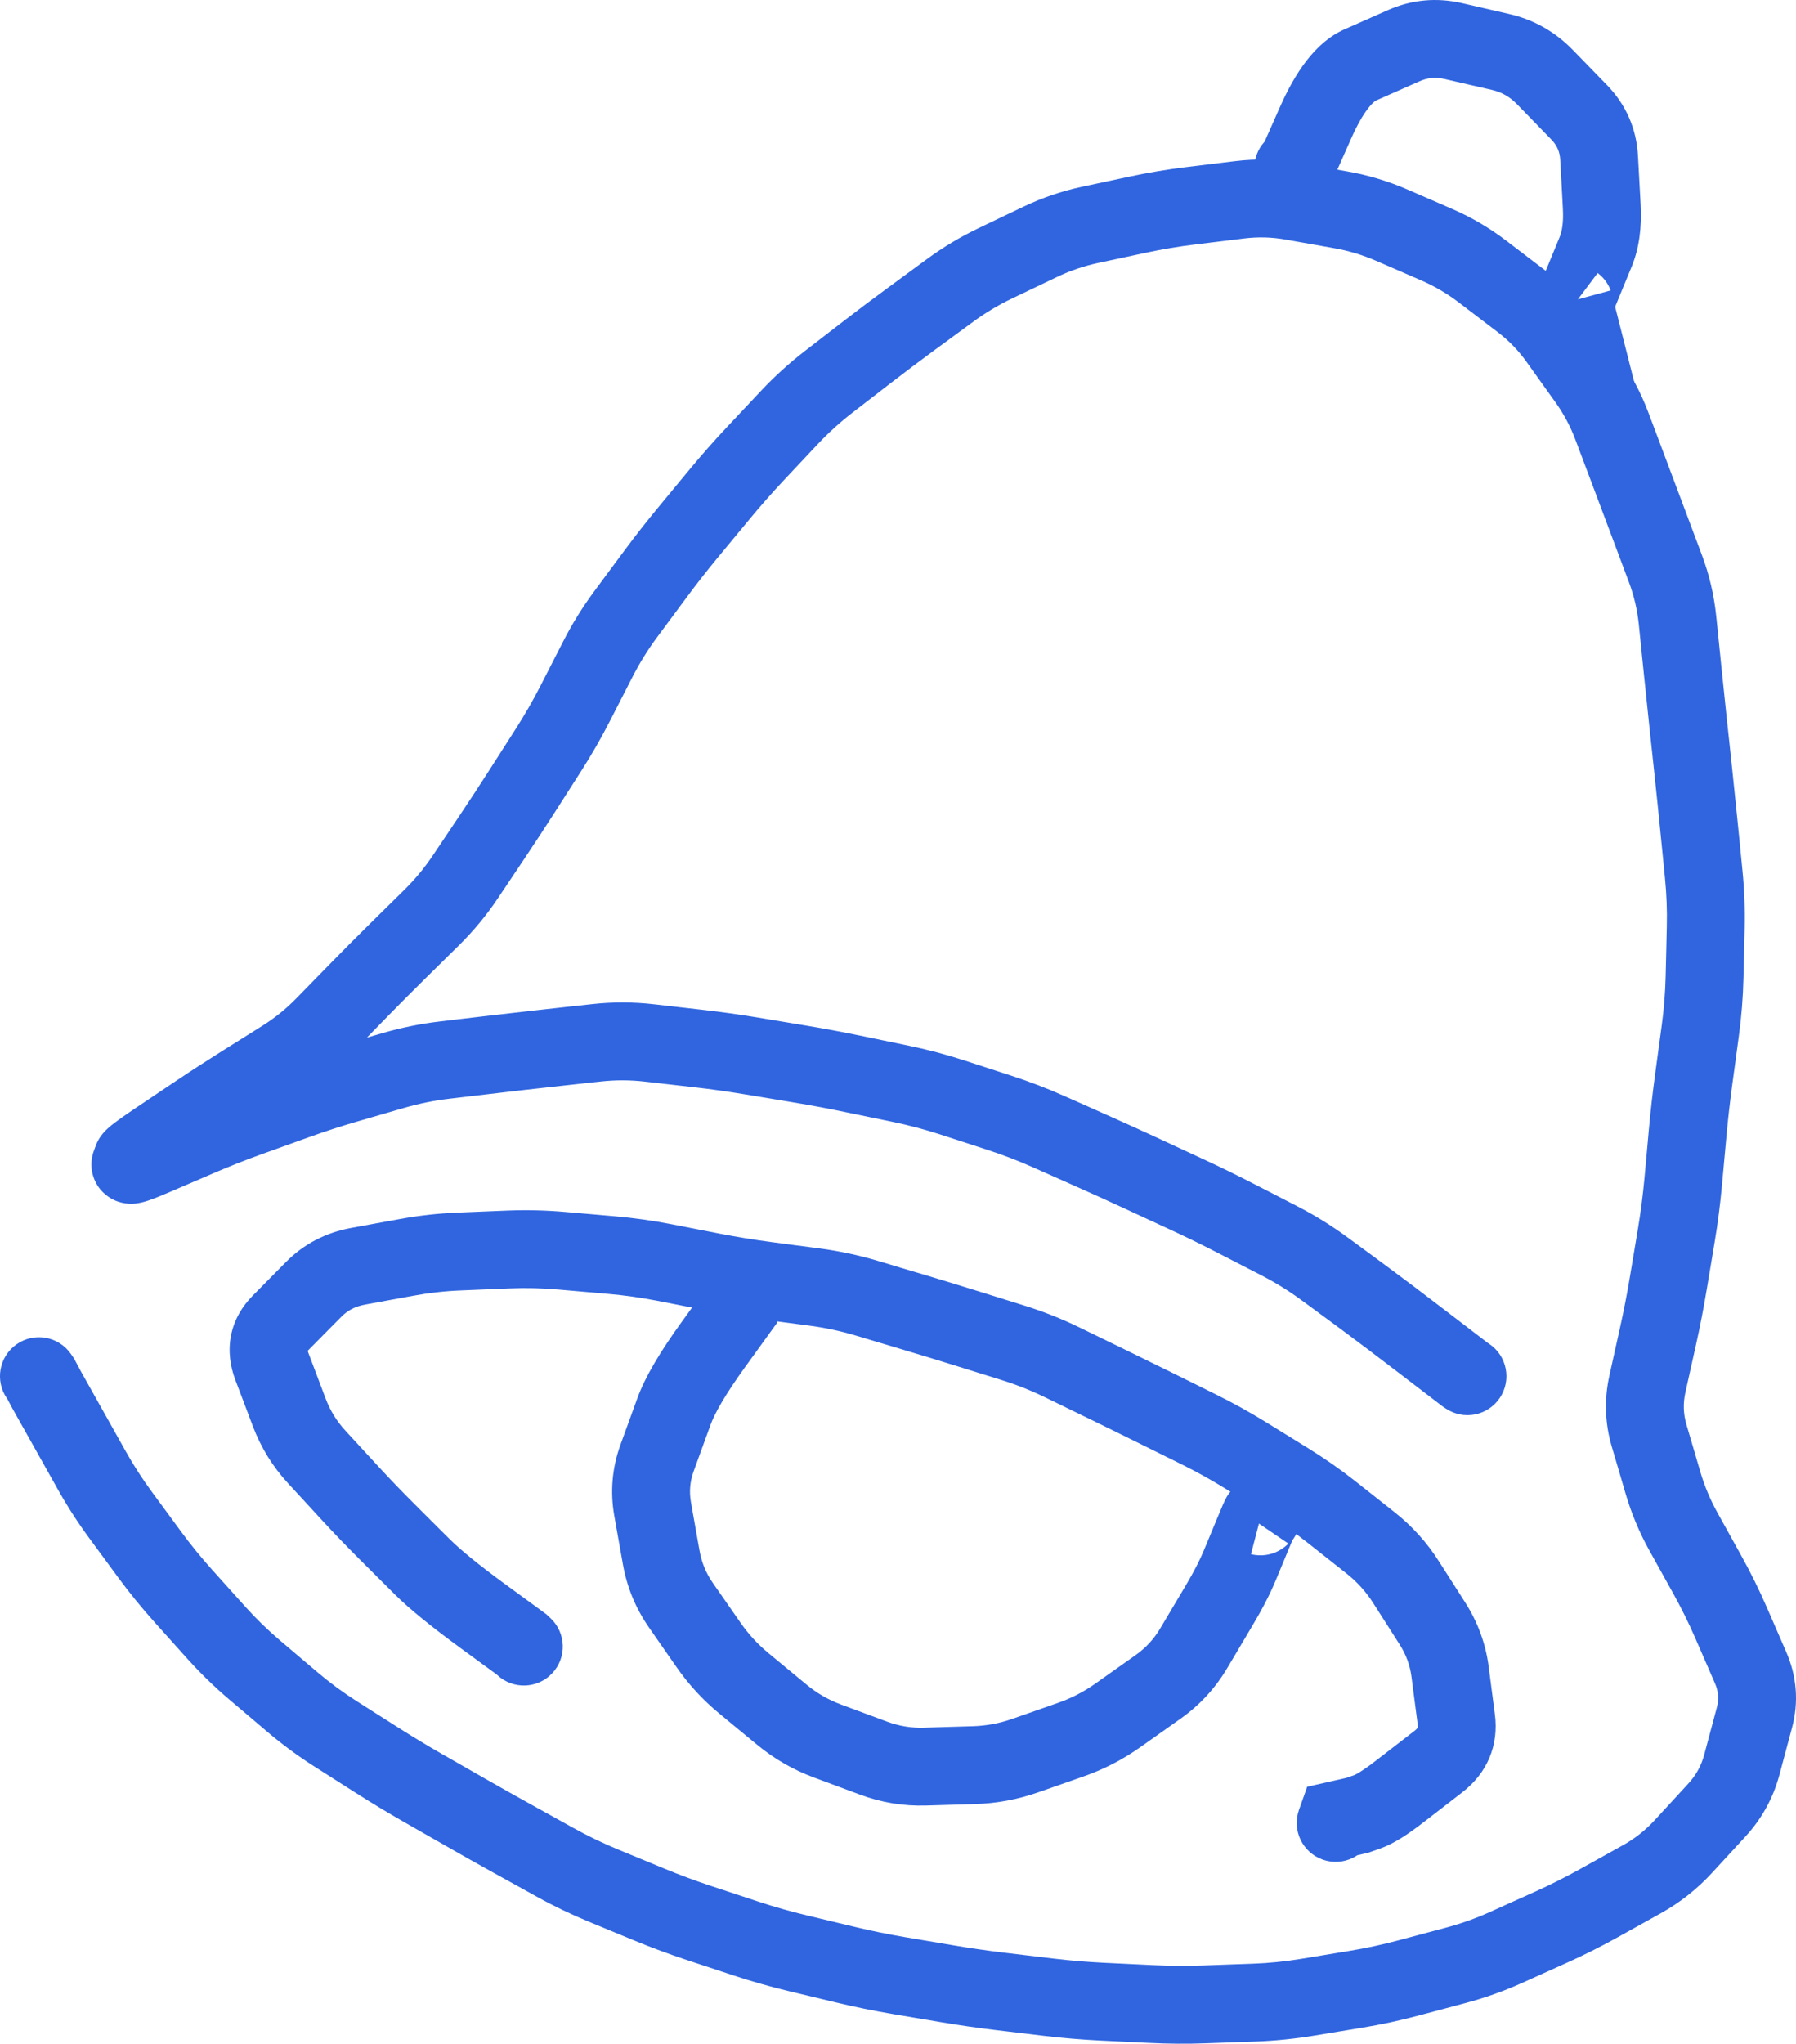 <?xml version="1.0" encoding="UTF-8"?> <svg xmlns="http://www.w3.org/2000/svg" viewBox="0 0 57.675 65.602" fill="none"><path d="M46.429 45.213C47.003 45.598 47.779 45.445 48.164 44.871C48.548 44.298 48.395 43.521 47.822 43.137L47.125 44.175L46.429 45.213ZM47.043 44.119L46.283 45.112L46.314 45.136L46.346 45.158L47.043 44.119ZM45.824 43.187L45.064 44.179L45.824 43.187ZM43.813 41.668L43.073 42.675L43.813 41.668ZM42.537 40.729L43.277 39.722L42.537 40.729ZM41.082 39.827L41.653 38.716L41.082 39.827ZM40.376 39.465L40.948 38.353L40.376 39.465ZM39.671 39.102L39.099 40.213L39.671 39.102ZM38.129 38.348L38.654 37.214L38.129 38.348ZM37.411 38.015L37.936 36.881L37.411 38.015ZM35.132 36.974L34.624 38.116L35.132 36.974ZM33.687 36.331L34.195 35.189L33.687 36.331ZM31.334 35.472L31.72 34.283L31.334 35.472ZM30.58 35.227L30.966 34.038L30.58 35.227ZM28.924 34.789L29.177 33.565L28.924 34.789ZM28.15 34.629L27.897 35.853L28.15 34.629ZM25.69 34.155L25.895 32.922L25.69 34.155ZM24.13 33.896L23.926 35.129L24.13 33.896ZM22.431 33.658L22.29 34.9L22.431 33.658ZM20.855 33.478L20.997 32.236L20.855 33.478ZM19.146 33.474L19.01 32.232L19.146 33.474ZM17.568 33.647L17.432 32.405L17.568 33.647ZM15.864 33.841L15.718 32.6L15.864 33.841ZM14.294 34.026L14.44 35.268L14.294 34.026ZM12.627 34.363L12.278 33.163L12.627 34.363ZM11.117 34.802L11.465 36.002L11.117 34.802ZM9.49 35.33L9.913 36.506L9.49 35.33ZM7.997 35.866L7.574 34.69L7.997 35.866ZM6.399 36.495L6.892 37.644L6.399 36.495ZM4.943 37.12L5.437 38.269L4.943 37.12ZM4.187 37.373L5.361 37.802L4.187 37.373ZM4.245 37.214L3.071 36.784L4.245 37.214ZM4.987 36.65L4.29 35.612L4.987 36.65ZM6.299 35.768L6.996 36.806L6.299 35.768ZM7.739 34.833L8.403 35.892L7.739 34.833ZM9.085 33.989L8.421 32.93L9.085 33.989ZM11.524 31.781L12.418 32.654L11.524 31.781ZM12.735 30.564L13.612 31.455L12.735 30.564ZM13.298 30.01L12.42 29.119L13.298 30.01ZM13.861 29.455L12.983 28.565L13.861 29.455ZM14.947 28.143L13.908 27.447L14.947 28.143ZM16.764 25.398L15.712 24.724L16.764 25.398ZM17.191 24.731L16.139 24.057L17.191 24.731ZM17.619 24.064L18.671 24.738L17.619 24.064ZM18.473 22.575L19.586 23.145L18.473 22.575ZM19.197 21.161L18.085 20.591L19.197 21.161ZM20.102 19.704L19.098 18.96L20.102 19.704ZM20.574 19.066L21.579 19.811L20.574 19.066ZM21.047 18.428L20.043 17.684L21.047 18.428ZM22.107 17.075L23.07 17.873L22.107 17.075ZM23.119 15.854L22.156 15.056L23.119 15.854ZM24.255 14.566L23.344 13.71L24.255 14.566ZM25.341 13.409L26.252 14.265L25.341 13.409ZM26.608 12.259L27.372 13.248L26.608 12.259ZM27.235 11.775L26.471 10.785L27.235 11.775ZM27.862 11.291L28.626 12.28L27.862 11.291ZM29.232 10.259L29.971 11.267L29.232 10.259ZM30.507 9.324L29.767 8.316L30.507 9.324ZM31.972 8.447L31.433 7.32L31.972 8.447ZM35.782 7.052L35.521 5.829L35.782 7.052ZM36.553 6.887L36.814 8.109L36.553 6.887ZM38.24 6.605L38.089 5.364L38.24 6.605ZM39.81 6.413L39.962 7.654L39.81 6.413ZM41.506 6.46L41.287 7.691L41.506 6.46ZM42.285 6.598L42.504 5.367L42.285 6.598ZM43.065 6.737L42.847 7.967L43.065 6.737ZM44.694 7.227L44.196 8.374L44.694 7.227ZM46.141 7.856L45.643 9.002L46.141 7.856ZM47.604 8.714L48.362 7.72L47.604 8.714ZM48.231 9.192L47.473 10.186L48.231 9.192ZM48.858 9.67L48.1 10.664L48.858 9.67ZM50.037 10.887L49.021 11.614L50.037 10.887ZM50.499 11.531L51.515 10.804L50.499 11.531ZM50.96 12.176L49.944 12.904L50.96 12.176ZM51.762 13.676L50.592 14.117L51.762 13.676ZM52.041 14.417L50.871 14.857L52.041 14.417ZM52.32 15.157L53.489 14.716L52.32 15.157ZM52.924 16.764L51.753 17.203L52.924 16.764ZM53.202 17.508L52.032 17.947L53.202 17.508ZM53.481 18.252L54.652 17.813L53.481 18.252ZM53.87 19.913L52.627 20.04L53.87 19.913ZM54.031 21.493L55.275 21.366L54.031 21.493ZM54.21 23.2L52.967 23.333L54.21 23.2ZM54.378 24.772L55.621 24.639L54.378 24.772ZM54.554 26.48L55.798 26.356L54.554 26.48ZM54.711 28.061L53.467 28.185L54.711 28.061ZM54.776 29.777L53.526 29.748L54.776 29.777ZM54.738 31.364L55.988 31.394L54.738 31.364ZM54.603 33.077L53.364 32.909L54.603 33.077ZM54.389 34.651L55.628 34.818L54.389 34.651ZM54.196 36.358L55.441 36.472L54.196 36.358ZM54.052 37.936L52.808 37.823L54.052 37.936ZM53.834 39.636L52.601 39.43L53.834 39.636ZM53.703 40.416L52.471 40.21L53.703 40.416ZM53.573 41.196L54.806 41.402L53.573 41.196ZM53.246 42.878L52.026 42.607L53.246 42.878ZM52.903 44.424L54.123 44.695L52.903 44.424ZM52.958 46.081L54.157 45.729L52.958 46.081ZM53.403 47.595L52.203 47.947L53.403 47.595ZM54.06 49.165L55.153 48.558L54.06 49.165ZM54.445 49.858L53.352 50.465L54.445 49.858ZM54.83 50.551L55.922 49.944L54.83 50.551ZM55.588 52.085L56.734 51.586L55.588 52.085ZM55.903 52.809L54.757 53.308L55.903 52.809ZM56.218 53.533L57.364 53.034L56.218 53.533ZM56.34 55.137L55.132 54.814L56.34 55.137ZM56.137 55.894L54.929 55.571L56.137 55.894ZM55.934 56.651L57.142 56.974L55.934 56.651ZM55.132 58.104L56.052 58.951L55.132 58.104ZM54.594 58.689L55.514 59.536L54.594 58.689ZM54.056 59.274L53.136 58.427L54.056 59.274ZM52.723 60.324L52.116 59.231L52.723 60.324ZM51.339 61.093L51.946 62.186L51.339 61.093ZM49.806 61.862L50.319 63.002L49.806 61.862ZM48.358 62.514L47.846 61.374L48.358 62.514ZM46.746 63.087L47.068 64.295L46.746 63.087ZM45.982 63.291L45.66 62.083L45.982 63.291ZM45.217 63.495L45.539 64.702L45.217 63.495ZM43.541 63.855L43.338 62.621L43.541 63.855ZM42.759 63.984L42.962 65.217L42.759 63.984ZM41.976 64.112L41.773 62.879L41.976 64.112ZM40.269 64.282L40.314 65.532L40.269 64.282ZM38.683 64.339L38.728 65.588L38.683 64.339ZM36.966 64.328L37.026 63.079L36.966 64.328ZM36.174 64.289L36.113 65.538L36.174 64.289ZM35.382 64.251L35.442 63.003L35.382 64.251ZM32.885 64.014L33.034 62.773L32.885 64.014ZM32.099 63.92L31.951 65.161L32.099 63.92ZM30.401 63.675L30.193 64.907L30.401 63.675ZM29.62 63.542L29.828 62.31L29.62 63.542ZM28.838 63.41L28.63 64.643L28.838 63.41ZM27.156 63.067L26.865 64.282L27.156 63.067ZM25.613 62.697L25.321 63.912L25.613 62.697ZM23.96 62.227L23.569 63.414L23.96 62.227ZM22.453 61.729L22.845 60.542L22.453 61.729ZM20.842 61.131L21.32 59.976L20.842 61.131ZM20.109 60.828L19.632 61.984L20.109 60.828ZM19.376 60.525L19.853 59.37L19.376 60.525ZM17.83 59.782L17.225 60.875L17.83 59.782ZM16.443 59.014L15.837 60.108L16.443 59.014ZM14.948 58.173L14.328 59.258L14.948 58.173ZM14.262 57.781L14.882 56.696L14.262 57.781ZM13.575 57.389L12.955 58.474L13.575 57.389ZM12.107 56.503L11.436 57.557L12.107 56.503ZM10.77 55.652L11.441 54.597L10.77 55.652ZM9.39 54.634L10.199 53.681L9.39 54.634ZM8.179 53.607L7.371 54.56L8.179 53.607ZM6.949 52.411L7.879 51.576L6.949 52.411ZM5.889 51.231L4.959 52.067L5.889 51.231ZM4.807 49.902L3.8 50.643L4.807 49.902ZM3.87 48.629L4.877 47.888L3.87 48.629ZM2.945 47.194L1.855 47.805L2.945 47.194ZM2.559 46.506L3.649 45.894L2.559 46.506ZM2.173 45.818L1.083 46.429L2.173 45.818ZM1.623 44.839L2.713 44.226L1.623 44.839ZM1.502 44.624L0.399 45.211L0.406 45.224L0.413 45.236L1.502 44.624ZM1.307 44.257L2.41 43.669L2.376 43.605L2.334 43.545L1.307 44.257ZM2.277 43.462C1.883 42.895 1.105 42.754 0.537 43.148C-0.03 43.542 -0.171 44.32 0.223 44.888L1.25 44.175L2.277 43.462ZM47.125 44.175L47.822 43.137L47.739 43.081L47.043 44.119L46.346 45.158L46.429 45.213L47.125 44.175ZM47.043 44.119L47.802 43.127L46.584 42.194L45.824 43.187L45.064 44.179L46.283 45.112L47.043 44.119ZM45.824 43.187L46.584 42.194C45.703 41.519 45.025 41.007 44.554 40.661L43.813 41.668L43.073 42.675C43.524 43.007 44.186 43.507 45.064 44.179L45.824 43.187ZM43.813 41.668L44.554 40.661L43.916 40.191L43.175 41.198L42.435 42.205L43.073 42.675L43.813 41.668ZM43.175 41.198L43.916 40.191L43.277 39.722L42.537 40.729L41.796 41.736L42.435 42.205L43.175 41.198ZM42.537 40.729L43.277 39.722C42.763 39.344 42.222 39.008 41.653 38.716L41.082 39.827L40.51 40.939C40.96 41.171 41.389 41.436 41.796 41.736L42.537 40.729ZM41.082 39.827L41.653 38.716L40.948 38.353L40.376 39.465L39.804 40.576L40.51 40.939L41.082 39.827ZM40.376 39.465L40.948 38.353L40.243 37.99L39.671 39.102L39.099 40.213L39.804 40.576L40.376 39.465ZM39.671 39.102L40.243 37.99C39.718 37.72 39.188 37.461 38.654 37.214L38.129 38.348L37.603 39.482C38.106 39.715 38.605 39.959 39.099 40.213L39.671 39.102ZM38.129 38.348L38.654 37.214L37.936 36.881L37.411 38.015L36.885 39.15L37.603 39.482L38.129 38.348ZM37.411 38.015L37.936 36.881L37.218 36.548L36.693 37.683L36.167 38.817L36.885 39.15L37.411 38.015ZM36.693 37.683L37.218 36.548C36.694 36.305 36.168 36.067 35.64 35.832L35.132 36.974L34.624 38.116C35.14 38.346 35.655 38.579 36.167 38.817L36.693 37.683ZM35.132 36.974L35.64 35.832L34.918 35.51L34.409 36.652L33.901 37.794L34.624 38.116L35.132 36.974ZM34.409 36.652L34.918 35.51L34.195 35.189L33.687 36.331L33.179 37.473L33.901 37.794L34.409 36.652ZM33.687 36.331L34.195 35.189C33.633 34.938 33.059 34.718 32.474 34.528L32.087 35.717L31.701 36.906C32.204 37.069 32.696 37.258 33.179 37.473L33.687 36.331ZM32.087 35.717L32.474 34.528L31.72 34.283L31.334 35.472L30.948 36.661L31.701 36.906L32.087 35.717ZM31.334 35.472L31.72 34.283L30.966 34.038L30.58 35.227L30.194 36.416L30.948 36.661L31.334 35.472ZM30.58 35.227L30.966 34.038C30.378 33.847 29.782 33.689 29.177 33.565L28.924 34.789L28.672 36.013C29.186 36.119 29.694 36.254 30.194 36.416L30.58 35.227ZM28.924 34.789L29.177 33.565L28.402 33.404L28.15 34.629L27.897 35.853L28.672 36.013L28.924 34.789ZM28.15 34.629L28.402 33.404L27.627 33.244L27.375 34.468L27.122 35.693L27.897 35.853L28.15 34.629ZM27.375 34.468L27.627 33.244C27.052 33.125 26.474 33.018 25.895 32.922L25.69 34.155L25.485 35.388C26.033 35.479 26.578 35.58 27.122 35.693L27.375 34.468ZM25.69 34.155L25.895 32.922L25.115 32.792L24.91 34.025L24.705 35.258L25.485 35.388L25.69 34.155ZM24.91 34.025L25.115 32.792L24.335 32.662L24.13 33.896L23.926 35.129L24.705 35.258L24.91 34.025ZM24.13 33.896L24.335 32.662C23.751 32.566 23.164 32.483 22.573 32.416L22.431 33.658L22.29 34.9C22.838 34.962 23.383 35.039 23.926 35.129L24.13 33.896ZM22.431 33.658L22.573 32.416L21.785 32.326L21.643 33.568L21.501 34.81L22.29 34.9L22.431 33.658ZM21.643 33.568L21.785 32.326L20.997 32.236L20.855 33.478L20.713 34.72L21.501 34.81L21.643 33.568ZM20.855 33.478L20.997 32.236C20.335 32.16 19.672 32.159 19.01 32.232L19.146 33.474L19.283 34.717C19.76 34.664 20.236 34.665 20.713 34.72L20.855 33.478ZM19.146 33.474L19.01 32.232L18.221 32.318L18.357 33.561L18.494 34.803L19.283 34.717L19.146 33.474ZM18.357 33.561L18.221 32.318L17.432 32.405L17.568 33.647L17.705 34.89L18.494 34.803L18.357 33.561ZM17.568 33.647L17.432 32.405C16.859 32.468 16.287 32.533 15.718 32.6L15.864 33.841L16.01 35.083C16.573 35.016 17.138 34.952 17.705 34.89L17.568 33.647ZM15.864 33.841L15.718 32.6L14.933 32.692L15.079 33.934L15.225 35.175L16.01 35.083L15.864 33.841ZM15.079 33.934L14.933 32.692L14.148 32.785L14.294 34.026L14.44 35.268L15.225 35.175L15.079 33.934ZM14.294 34.026L14.148 32.785C13.513 32.859 12.89 32.986 12.278 33.163L12.627 34.363L12.975 35.564C13.454 35.425 13.942 35.326 14.44 35.268L14.294 34.026ZM12.627 34.363L12.278 33.163L11.523 33.382L11.872 34.583L12.22 35.783L12.975 35.564L12.627 34.363ZM11.872 34.583L11.523 33.382L10.768 33.601L11.117 34.802L11.465 36.002L12.22 35.783L11.872 34.583ZM11.117 34.802L10.768 33.601C10.198 33.767 9.631 33.951 9.067 34.154L9.49 35.33L9.913 36.506C10.428 36.321 10.945 36.153 11.465 36.002L11.117 34.802ZM9.49 35.33L9.067 34.154L8.321 34.422L8.743 35.598L9.166 36.775L9.913 36.506L9.49 35.33ZM8.743 35.598L8.321 34.422L7.574 34.69L7.997 35.866L8.419 37.043L9.166 36.775L8.743 35.598ZM7.997 35.866L7.574 34.69C7.011 34.892 6.455 35.111 5.906 35.347L6.399 36.495L6.892 37.644C7.395 37.428 7.904 37.228 8.419 37.043L7.997 35.866ZM6.399 36.495L5.906 35.347L5.178 35.659L5.671 36.808L6.164 37.957L6.892 37.644L6.399 36.495ZM5.671 36.808L5.178 35.659L4.45 35.972L4.943 37.12L5.437 38.269L6.164 37.957L5.671 36.808ZM4.943 37.12L4.45 35.972C4.192 36.083 4.038 36.142 3.965 36.167C3.906 36.186 3.968 36.16 4.079 36.147C4.115 36.143 4.183 36.137 4.271 36.142C4.346 36.146 4.52 36.161 4.72 36.255C4.947 36.361 5.24 36.588 5.373 36.99C5.493 37.353 5.413 37.659 5.361 37.802L4.187 37.373L3.013 36.943C2.958 37.094 2.877 37.405 2.999 37.774C3.133 38.18 3.43 38.411 3.663 38.52C4.014 38.684 4.34 38.634 4.365 38.631C4.534 38.611 4.687 38.561 4.755 38.539C4.934 38.479 5.169 38.384 5.437 38.269L4.943 37.12ZM4.187 37.373L5.361 37.802L5.39 37.722L4.216 37.293L3.042 36.864L3.013 36.943L4.187 37.373ZM4.216 37.293L5.39 37.722L5.419 37.643L4.245 37.214L3.071 36.784L3.042 36.864L4.216 37.293ZM4.245 37.214L5.419 37.643C5.374 37.764 5.32 37.851 5.291 37.896C5.258 37.945 5.228 37.981 5.21 38.002C5.175 38.042 5.149 38.066 5.146 38.068C5.139 38.075 5.153 38.062 5.202 38.025C5.297 37.953 5.454 37.842 5.684 37.687L4.987 36.65L4.29 35.612C4.047 35.776 3.843 35.918 3.69 36.034C3.616 36.09 3.534 36.155 3.46 36.223C3.423 36.257 3.37 36.307 3.316 36.37C3.283 36.409 3.154 36.558 3.071 36.784L4.245 37.214ZM4.987 36.65L5.684 37.687L6.34 37.246L5.643 36.209L4.946 35.171L4.29 35.612L4.987 36.65ZM5.643 36.209L6.34 37.246L6.996 36.806L6.299 35.768L5.602 34.731L4.946 35.171L5.643 36.209ZM6.299 35.768L6.996 36.806C7.459 36.494 7.928 36.19 8.403 35.892L7.739 34.833L7.075 33.774C6.578 34.086 6.087 34.405 5.602 34.731L6.299 35.768ZM7.739 34.833L8.403 35.892L9.076 35.47L8.412 34.411L7.748 33.352L7.075 33.774L7.739 34.833ZM8.412 34.411L9.076 35.47L9.749 35.048L9.085 33.989L8.421 32.93L7.748 33.352L8.412 34.411ZM9.085 33.989L9.749 35.048C10.319 34.691 10.839 34.271 11.309 33.79L10.415 32.917L9.52 32.043C9.189 32.383 8.823 32.678 8.421 32.93L9.085 33.989ZM10.415 32.917L11.309 33.79L11.864 33.222L10.969 32.349L10.075 31.475L9.52 32.043L10.415 32.917ZM10.969 32.349L11.864 33.222L12.418 32.654L11.524 31.781L10.63 30.907L10.075 31.475L10.969 32.349ZM11.524 31.781L12.418 32.654C12.813 32.249 13.211 31.85 13.612 31.455L12.735 30.564L11.857 29.674C11.445 30.08 11.036 30.492 10.63 30.907L11.524 31.781ZM12.735 30.564L13.612 31.455L14.175 30.9L13.298 30.01L12.42 29.119L11.857 29.674L12.735 30.564ZM13.298 30.01L14.175 30.9L14.738 30.345L13.861 29.455L12.983 28.565L12.42 29.119L13.298 30.01ZM13.861 29.455L14.738 30.345C15.205 29.885 15.621 29.383 15.985 28.839L14.947 28.143L13.908 27.447C13.638 27.851 13.33 28.223 12.983 28.565L13.861 29.455ZM14.947 28.143L15.985 28.839L16.425 28.183L15.386 27.487L14.348 26.792L13.908 27.447L14.947 28.143ZM15.386 27.487L16.425 28.183L16.864 27.527L15.826 26.831L14.787 26.136L14.348 26.792L15.386 27.487ZM15.826 26.831L16.864 27.527C17.186 27.046 17.504 26.561 17.817 26.072L16.764 25.398L15.712 24.724C15.408 25.199 15.1 25.669 14.787 26.136L15.826 26.831ZM16.764 25.398L17.817 26.072L18.244 25.405L17.191 24.731L16.139 24.057L15.712 24.724L16.764 25.398ZM17.191 24.731L18.244 25.405L18.671 24.738L17.619 24.064L16.566 23.39L16.139 24.057L17.191 24.731ZM17.619 24.064L18.671 24.738C19.001 24.222 19.306 23.691 19.586 23.145L18.473 22.575L17.361 22.005C17.118 22.48 16.853 22.942 16.566 23.39L17.619 24.064ZM18.473 22.575L19.586 23.145L19.948 22.438L18.835 21.868L17.723 21.298L17.361 22.005L18.473 22.575ZM18.835 21.868L19.948 22.438L20.31 21.731L19.197 21.161L18.085 20.591L17.723 21.298L18.835 21.868ZM19.197 21.161L20.31 21.731C20.54 21.281 20.805 20.854 21.106 20.448L20.102 19.704L19.098 18.96C18.715 19.475 18.377 20.019 18.085 20.591L19.197 21.161ZM20.102 19.704L21.106 20.448L21.579 19.811L20.574 19.066L19.57 18.322L19.098 18.96L20.102 19.704ZM20.574 19.066L21.579 19.811L22.052 19.173L21.047 18.428L20.043 17.684L19.57 18.322L20.574 19.066ZM21.047 18.428L22.052 19.173C22.38 18.73 22.719 18.297 23.07 17.873L22.107 17.075L21.145 16.278C20.765 16.737 20.398 17.205 20.043 17.684L21.047 18.428ZM22.107 17.075L23.07 17.873L23.576 17.262L22.613 16.465L21.65 15.667L21.145 16.278L22.107 17.075ZM22.613 16.465L23.576 17.262L24.082 16.651L23.119 15.854L22.156 15.056L21.65 15.667L22.613 16.465ZM23.119 15.854L24.082 16.651C24.431 16.23 24.792 15.82 25.166 15.421L24.255 14.566L23.344 13.71C22.934 14.146 22.538 14.595 22.156 15.056L23.119 15.854ZM24.255 14.566L25.166 15.421L25.709 14.843L24.798 13.987L23.887 13.132L23.344 13.71L24.255 14.566ZM24.798 13.987L25.709 14.843L26.252 14.265L25.341 13.409L24.43 12.554L23.887 13.132L24.798 13.987ZM25.341 13.409L26.252 14.265C26.599 13.896 26.972 13.557 27.372 13.248L26.608 12.259L25.844 11.269C25.339 11.66 24.867 12.088 24.43 12.554L25.341 13.409ZM26.608 12.259L27.372 13.248L27.999 12.764L27.235 11.775L26.471 10.785L25.844 11.269L26.608 12.259ZM27.235 11.775L27.999 12.764L28.626 12.28L27.862 11.291L27.098 10.301L26.471 10.785L27.235 11.775ZM27.862 11.291L28.626 12.28C29.071 11.937 29.519 11.599 29.971 11.267L29.232 10.259L28.493 9.252C28.024 9.595 27.559 9.945 27.098 10.301L27.862 11.291ZM29.232 10.259L29.971 11.267L30.609 10.8L29.87 9.792L29.13 8.784L28.493 9.252L29.232 10.259ZM29.87 9.792L30.609 10.8L31.246 10.332L30.507 9.324L29.767 8.316L29.13 8.784L29.87 9.792ZM30.507 9.324L31.246 10.332C31.644 10.04 32.065 9.788 32.511 9.575L31.972 8.447L31.433 7.32C30.846 7.6 30.291 7.932 29.767 8.316L30.507 9.324ZM31.972 8.447L32.511 9.575L33.225 9.234L32.686 8.106L32.147 6.978L31.433 7.32L31.972 8.447ZM32.686 8.106L33.225 9.234L33.94 8.892L33.4 7.765L32.861 6.637L32.147 6.978L32.686 8.106ZM33.4 7.765L33.94 8.892C34.367 8.688 34.811 8.537 35.271 8.439L35.01 7.216L34.749 5.994C34.096 6.133 33.466 6.348 32.861 6.637L33.4 7.765ZM35.01 7.216L35.271 8.439L36.043 8.274L35.782 7.052L35.521 5.829L34.749 5.994L35.01 7.216ZM35.782 7.052L36.043 8.274L36.814 8.109L36.553 6.887L36.293 5.664L35.521 5.829L35.782 7.052ZM36.553 6.887L36.814 8.109C37.335 7.998 37.861 7.91 38.391 7.846L38.24 6.605L38.089 5.364C37.485 5.438 36.886 5.538 36.293 5.664L36.553 6.887ZM38.24 6.605L38.391 7.846L39.177 7.75L39.025 6.509L38.874 5.268L38.089 5.364L38.24 6.605ZM39.025 6.509L39.177 7.75L39.962 7.654L39.81 6.413L39.659 5.173L38.874 5.268L39.025 6.509ZM39.81 6.413L39.962 7.654C40.405 7.6 40.846 7.612 41.287 7.691L41.506 6.46L41.724 5.229C41.039 5.107 40.349 5.088 39.659 5.173L39.81 6.413ZM41.506 6.46L41.287 7.691L42.067 7.829L42.285 6.598L42.504 5.367L41.724 5.229L41.506 6.46ZM42.285 6.598L42.067 7.829L42.847 7.967L43.065 6.737L43.284 5.506L42.504 5.367L42.285 6.598ZM43.065 6.737L42.847 7.967C43.314 8.05 43.763 8.186 44.196 8.374L44.694 7.227L45.192 6.081C44.58 5.815 43.943 5.623 43.284 5.506L43.065 6.737ZM44.694 7.227L44.196 8.374L44.92 8.688L45.418 7.542L45.916 6.395L45.192 6.081L44.694 7.227ZM45.418 7.542L44.92 8.688L45.643 9.002L46.141 7.856L46.639 6.709L45.916 6.395L45.418 7.542ZM46.141 7.856L45.643 9.002C46.074 9.189 46.474 9.424 46.846 9.708L47.604 8.714L48.362 7.72C47.829 7.314 47.254 6.976 46.639 6.709L46.141 7.856ZM47.604 8.714L46.846 9.708L47.473 10.186L48.231 9.192L48.989 8.198L48.362 7.72L47.604 8.714ZM48.231 9.192L47.473 10.186L48.1 10.664L48.858 9.67L49.616 8.676L48.989 8.198L48.231 9.192ZM48.858 9.67L48.1 10.664C48.453 10.934 48.76 11.249 49.021 11.614L50.037 10.887L51.054 10.159C50.648 9.593 50.169 9.098 49.616 8.676L48.858 9.67ZM50.037 10.887L49.021 11.614L49.482 12.259L50.499 11.531L51.515 10.804L51.054 10.159L50.037 10.887ZM50.499 11.531L49.482 12.259L49.944 12.904L50.96 12.176L51.977 11.449L51.515 10.804L50.499 11.531ZM50.96 12.176L49.944 12.904C50.214 13.281 50.43 13.685 50.592 14.117L51.762 13.676L52.932 13.236C52.692 12.599 52.373 12.003 51.977 11.449L50.96 12.176ZM51.762 13.676L50.592 14.117L50.871 14.857L52.041 14.417L53.211 13.976L52.932 13.236L51.762 13.676ZM52.041 14.417L50.871 14.857L51.15 15.597L52.32 15.157L53.489 14.716L53.211 13.976L52.041 14.417ZM52.32 15.157L51.15 15.597C51.351 16.131 51.552 16.667 51.753 17.203L52.924 16.764L54.094 16.326C53.892 15.788 53.691 15.251 53.489 14.716L52.32 15.157ZM52.924 16.764L51.753 17.203L52.032 17.947L53.202 17.508L54.373 17.07L54.094 16.326L52.924 16.764ZM53.202 17.508L52.032 17.947L52.311 18.691L53.481 18.252L54.652 17.813L54.373 17.07L53.202 17.508ZM53.481 18.252L52.311 18.691C52.474 19.128 52.579 19.577 52.627 20.04L53.87 19.913L55.114 19.787C55.045 19.11 54.891 18.451 54.652 17.813L53.481 18.252ZM53.87 19.913L52.627 20.04L52.707 20.83L53.951 20.703L55.195 20.577L55.114 19.787L53.87 19.913ZM53.951 20.703L52.707 20.83L52.788 21.62L54.031 21.493L55.275 21.366L55.195 20.577L53.951 20.703ZM54.031 21.493L52.788 21.62C52.846 22.192 52.906 22.763 52.967 23.333L54.21 23.2L55.452 23.067C55.392 22.502 55.333 21.935 55.275 21.366L54.031 21.493ZM54.21 23.2L52.967 23.333L53.051 24.119L54.294 23.986L55.537 23.853L55.452 23.067L54.21 23.2ZM54.294 23.986L53.051 24.119L53.135 24.905L54.378 24.772L55.621 24.639L55.537 23.853L54.294 23.986ZM54.378 24.772L53.135 24.905C53.195 25.47 53.254 26.036 53.31 26.604L54.554 26.48L55.798 26.356C55.741 25.782 55.682 25.21 55.621 24.639L54.378 24.772ZM54.554 26.48L53.31 26.604L53.389 27.394L54.633 27.271L55.877 27.147L55.798 26.356L54.554 26.48ZM54.633 27.271L53.389 27.394L53.467 28.185L54.711 28.061L55.955 27.938L55.877 27.147L54.633 27.271ZM54.711 28.061L53.467 28.185C53.519 28.705 53.539 29.226 53.526 29.748L54.776 29.777L56.026 29.807C56.04 29.183 56.017 28.56 55.955 27.938L54.711 28.061ZM54.776 29.777L53.526 29.748L53.508 30.541L54.757 30.571L56.007 30.6L56.026 29.807L54.776 29.777ZM54.757 30.571L53.508 30.541L53.489 31.335L54.738 31.364L55.988 31.394L56.007 30.6L54.757 30.571ZM54.738 31.364L53.489 31.335C53.476 31.861 53.435 32.386 53.364 32.909L54.603 33.077L55.841 33.244C55.925 32.63 55.973 32.013 55.988 31.394L54.738 31.364ZM54.603 33.077L53.364 32.909L53.257 33.696L54.496 33.864L55.735 34.031L55.841 33.244L54.603 33.077ZM54.496 33.864L53.257 33.696L53.151 34.483L54.389 34.651L55.628 34.818L55.735 34.031L54.496 33.864ZM54.389 34.651L53.151 34.483C53.071 35.069 53.005 35.657 52.951 36.245L54.196 36.358L55.441 36.472C55.491 35.92 55.554 35.369 55.628 34.818L54.389 34.651ZM54.196 36.358L52.951 36.245L52.88 37.034L54.124 37.147L55.369 37.26L55.441 36.472L54.196 36.358ZM54.124 37.147L52.88 37.034L52.808 37.823L54.052 37.936L55.297 38.049L55.369 37.26L54.124 37.147ZM54.052 37.936L52.808 37.823C52.758 38.362 52.69 38.897 52.601 39.43L53.834 39.636L55.067 39.842C55.166 39.247 55.242 38.65 55.297 38.049L54.052 37.936ZM53.834 39.636L52.601 39.43L52.471 40.21L53.703 40.416L54.937 40.622L55.067 39.842L53.834 39.636ZM53.703 40.416L52.471 40.21L52.34 40.99L53.573 41.196L54.806 41.402L54.937 40.622L53.703 40.416ZM53.573 41.196L52.34 40.99C52.25 41.532 52.145 42.071 52.026 42.607L53.246 42.878L54.467 43.15C54.596 42.57 54.709 41.987 54.806 41.402L53.573 41.196ZM53.246 42.878L52.026 42.607L51.854 43.38L53.075 43.651L54.295 43.922L54.467 43.15L53.246 42.878ZM53.075 43.651L51.854 43.38L51.683 44.153L52.903 44.424L54.123 44.695L54.295 43.922L53.075 43.651ZM52.903 44.424L51.683 44.153C51.513 44.916 51.538 45.683 51.758 46.433L52.958 46.081L54.157 45.729C54.056 45.385 54.045 45.048 54.123 44.695L52.903 44.424ZM52.958 46.081L51.758 46.433L51.981 47.19L53.18 46.838L54.38 46.486L54.157 45.729L52.958 46.081ZM53.18 46.838L51.981 47.19L52.203 47.947L53.403 47.595L54.602 47.243L54.38 46.486L53.18 46.838ZM53.403 47.595L52.203 47.947C52.39 48.583 52.645 49.192 52.967 49.772L54.06 49.165L55.153 48.558C54.92 48.138 54.736 47.7 54.602 47.243L53.403 47.595ZM54.06 49.165L52.967 49.772L53.352 50.465L54.445 49.858L55.538 49.251L55.153 48.558L54.06 49.165ZM54.445 49.858L53.352 50.465L53.737 51.157L54.83 50.551L55.922 49.944L55.538 49.251L54.445 49.858ZM54.83 50.551L53.737 51.157C53.995 51.623 54.23 52.098 54.441 52.584L55.588 52.085L56.734 51.586C56.49 51.026 56.22 50.479 55.922 49.944L54.83 50.551ZM55.588 52.085L54.441 52.584L54.757 53.308L55.903 52.809L57.049 52.31L56.734 51.586L55.588 52.085ZM55.903 52.809L54.757 53.308L55.072 54.032L56.218 53.533L57.364 53.034L57.049 52.31L55.903 52.809ZM56.218 53.533L55.072 54.032C55.187 54.297 55.205 54.542 55.132 54.814L56.34 55.137L57.547 55.46C57.767 54.638 57.703 53.814 57.364 53.034L56.218 53.533ZM56.34 55.137L55.132 54.814L54.929 55.571L56.137 55.894L57.344 56.217L57.547 55.46L56.34 55.137ZM56.137 55.894L54.929 55.571L54.727 56.328L55.934 56.651L57.142 56.974L57.344 56.217L56.137 55.894ZM55.934 56.651L54.727 56.328C54.633 56.677 54.466 56.982 54.212 57.258L55.132 58.104L56.052 58.951C56.575 58.382 56.942 57.719 57.142 56.974L55.934 56.651ZM55.132 58.104L54.212 57.258L53.674 57.843L54.594 58.689L55.514 59.536L56.052 58.951L55.132 58.104ZM54.594 58.689L53.674 57.843L53.136 58.427L54.056 59.274L54.976 60.12L55.514 59.536L54.594 58.689ZM54.056 59.274L53.136 58.427C52.837 58.752 52.498 59.019 52.116 59.231L52.723 60.324L53.33 61.416C53.947 61.074 54.497 60.64 54.976 60.12L54.056 59.274ZM52.723 60.324L52.116 59.231L51.424 59.616L52.031 60.708L52.639 61.801L53.33 61.416L52.723 60.324ZM52.031 60.708L51.424 59.616L50.732 60.001L51.339 61.093L51.946 62.186L52.639 61.801L52.031 60.708ZM51.339 61.093L50.732 60.001C50.263 60.261 49.783 60.502 49.293 60.723L49.806 61.862L50.319 63.002C50.873 62.753 51.416 62.481 51.946 62.186L51.339 61.093ZM49.806 61.862L49.293 60.723L48.569 61.048L49.082 62.188L49.595 63.328L50.319 63.002L49.806 61.862ZM49.082 62.188L48.569 61.048L47.846 61.374L48.358 62.514L48.871 63.654L49.595 63.328L49.082 62.188ZM48.358 62.514L47.846 61.374C47.384 61.581 46.911 61.75 46.424 61.879L46.746 63.087L47.068 64.295C47.686 64.13 48.287 63.916 48.871 63.654L48.358 62.514ZM46.746 63.087L46.424 61.879L45.66 62.083L45.982 63.291L46.304 64.499L47.068 64.295L46.746 63.087ZM45.982 63.291L45.66 62.083L44.895 62.287L45.217 63.495L45.539 64.702L46.304 64.499L45.982 63.291ZM45.217 63.495L44.895 62.287C44.383 62.423 43.863 62.535 43.338 62.621L43.541 63.855L43.744 65.088C44.349 64.989 44.948 64.86 45.539 64.702L45.217 63.495ZM43.541 63.855L43.338 62.621L42.556 62.75L42.759 63.984L42.962 65.217L43.744 65.088L43.541 63.855ZM42.759 63.984L42.556 62.75L41.773 62.879L41.976 64.112L42.179 65.346L42.962 65.217L42.759 63.984ZM41.976 64.112L41.773 62.879C41.261 62.963 40.745 63.015 40.225 63.033L40.269 64.282L40.314 65.532C40.939 65.509 41.561 65.447 42.179 65.346L41.976 64.112ZM40.269 64.282L40.225 63.033L39.432 63.061L39.476 64.31L39.521 65.56L40.314 65.532L40.269 64.282ZM39.476 64.31L39.432 63.061L38.639 63.09L38.683 64.339L38.728 65.588L39.521 65.56L39.476 64.31ZM38.683 64.339L38.639 63.09C38.101 63.109 37.563 63.105 37.026 63.079L36.966 64.328L36.905 65.576C37.512 65.606 38.12 65.61 38.728 65.588L38.683 64.339ZM36.966 64.328L37.026 63.079L36.234 63.041L36.174 64.289L36.113 65.538L36.905 65.576L36.966 64.328ZM36.174 64.289L36.234 63.041L35.442 63.003L35.382 64.251L35.321 65.5L36.113 65.538L36.174 64.289ZM35.382 64.251L35.442 63.003C34.899 62.976 34.358 62.931 33.82 62.867L33.672 64.108L33.523 65.349C34.12 65.42 34.72 65.47 35.321 65.5L35.382 64.251ZM33.672 64.108L33.82 62.867L33.034 62.773L32.885 64.014L32.737 65.255L33.523 65.349L33.672 64.108ZM32.885 64.014L33.034 62.773L32.248 62.679L32.099 63.92L31.951 65.161L32.737 65.255L32.885 64.014ZM32.099 63.92L32.248 62.679C31.7 62.613 31.154 62.534 30.61 62.442L30.401 63.675L30.193 64.907C30.777 65.006 31.363 65.09 31.951 65.161L32.099 63.92ZM30.401 63.675L30.61 62.442L29.828 62.31L29.62 63.542L29.411 64.775L30.193 64.907L30.401 63.675ZM29.62 63.542L29.828 62.31L29.047 62.178L28.838 63.41L28.63 64.643L29.411 64.775L29.62 63.542ZM28.838 63.41L29.047 62.178C28.511 62.087 27.978 61.978 27.447 61.851L27.156 63.067L26.865 64.282C27.449 64.422 28.038 64.542 28.63 64.643L28.838 63.41ZM27.156 63.067L27.447 61.851L26.676 61.666L26.385 62.882L26.093 64.097L26.865 64.282L27.156 63.067ZM26.385 62.882L26.676 61.666L25.904 61.481L25.613 62.697L25.321 63.912L26.093 64.097L26.385 62.882ZM25.613 62.697L25.904 61.481C25.381 61.356 24.864 61.208 24.352 61.04L23.96 62.227L23.569 63.414C24.146 63.604 24.73 63.77 25.321 63.912L25.613 62.697ZM23.96 62.227L24.352 61.04L23.599 60.791L23.207 61.978L22.815 63.165L23.569 63.414L23.96 62.227ZM23.207 61.978L23.599 60.791L22.845 60.542L22.453 61.729L22.061 62.916L22.815 63.165L23.207 61.978ZM22.453 61.729L22.845 60.542C22.33 60.372 21.821 60.183 21.32 59.976L20.842 61.131L20.365 62.287C20.923 62.517 21.488 62.727 22.061 62.916L22.453 61.729ZM20.842 61.131L21.32 59.976L20.586 59.673L20.109 60.828L19.632 61.984L20.365 62.287L20.842 61.131ZM20.109 60.828L20.586 59.673L19.853 59.37L19.376 60.525L18.899 61.681L19.632 61.984L20.109 60.828ZM19.376 60.525L19.853 59.37C19.367 59.169 18.895 58.942 18.435 58.688L17.83 59.782L17.225 60.875C17.767 61.176 18.325 61.444 18.899 61.681L19.376 60.525ZM17.83 59.782L18.435 58.688L17.742 58.304L17.136 59.398L16.531 60.491L17.225 60.875L17.83 59.782ZM17.136 59.398L17.742 58.304L17.048 57.92L16.443 59.014L15.837 60.108L16.531 60.491L17.136 59.398ZM16.443 59.014L17.048 57.92C16.552 57.646 16.059 57.368 15.568 57.088L14.948 58.173L14.328 59.258C14.828 59.545 15.331 59.828 15.837 60.108L16.443 59.014ZM14.948 58.173L15.568 57.088L14.882 56.696L14.262 57.781L13.641 58.866L14.328 59.258L14.948 58.173ZM14.262 57.781L14.882 56.696L14.195 56.304L13.575 57.389L12.955 58.474L13.641 58.866L14.262 57.781ZM13.575 57.389L14.195 56.304C13.717 56.03 13.245 55.745 12.779 55.448L12.107 56.503L11.436 57.557C11.936 57.876 12.442 58.181 12.955 58.474L13.575 57.389ZM12.107 56.503L12.779 55.448L12.11 55.023L11.439 56.077L10.768 57.132L11.436 57.557L12.107 56.503ZM11.439 56.077L12.11 55.023L11.441 54.597L10.77 55.652L10.099 56.706L10.768 57.132L11.439 56.077ZM10.77 55.652L11.441 54.597C11.007 54.32 10.592 54.015 10.199 53.681L9.39 54.634L8.581 55.587C9.062 55.995 9.568 56.368 10.099 56.706L10.77 55.652ZM9.39 54.634L10.199 53.681L9.593 53.167L8.785 54.12L7.976 55.073L8.581 55.587L9.39 54.634ZM8.785 54.12L9.593 53.167L8.988 52.654L8.179 53.607L7.371 54.56L7.976 55.073L8.785 54.12ZM8.179 53.607L8.988 52.654C8.594 52.319 8.224 51.96 7.879 51.576L6.949 52.411L6.019 53.247C6.44 53.715 6.89 54.152 7.371 54.56L8.179 53.607ZM6.949 52.411L7.879 51.576L7.349 50.986L6.419 51.821L5.489 52.657L6.019 53.247L6.949 52.411ZM6.419 51.821L7.349 50.986L6.819 50.396L5.889 51.231L4.959 52.067L5.489 52.657L6.419 51.821ZM5.889 51.231L6.819 50.396C6.463 50 6.128 49.589 5.814 49.162L4.807 49.902L3.8 50.643C4.163 51.136 4.549 51.61 4.959 52.067L5.889 51.231ZM4.807 49.902L5.814 49.162L5.346 48.525L4.339 49.266L3.332 50.006L3.8 50.643L4.807 49.902ZM4.339 49.266L5.346 48.525L4.877 47.888L3.87 48.629L2.864 49.37L3.332 50.006L4.339 49.266ZM3.87 48.629L4.877 47.888C4.569 47.47 4.289 47.034 4.035 46.582L2.945 47.194L1.855 47.805C2.159 48.347 2.495 48.869 2.864 49.37L3.87 48.629ZM2.945 47.194L4.035 46.582L3.649 45.894L2.559 46.506L1.469 47.117L1.855 47.805L2.945 47.194ZM2.559 46.506L3.649 45.894L3.263 45.206L2.173 45.818L1.083 46.429L1.469 47.117L2.559 46.506ZM2.173 45.818L3.263 45.206C2.984 44.709 2.801 44.383 2.713 44.226L1.623 44.839L0.534 45.452C0.621 45.607 0.804 45.933 1.083 46.429L2.173 45.818ZM1.623 44.839L2.713 44.226L2.592 44.011L1.502 44.624L0.413 45.236L0.534 45.452L1.623 44.839ZM1.502 44.624L2.606 44.036L2.41 43.669L1.307 44.257L0.204 44.845L0.399 45.211L1.502 44.624ZM1.307 44.257L2.334 43.545L2.277 43.462L1.25 44.175L0.223 44.888L0.28 44.97L1.307 44.257Z" fill="#3065DF"></path><path d="M15.966 53.764C16.468 54.237 17.259 54.214 17.733 53.711C18.206 53.209 18.182 52.418 17.68 51.944L16.823 52.854L15.966 53.764ZM16.75 52.786L17.607 51.876L17.55 51.822L17.488 51.776L16.75 52.786ZM15.509 51.879L14.771 52.888L15.509 51.879ZM13.556 50.29L12.674 51.175L13.556 50.29ZM12.995 49.73L12.112 50.615L12.995 49.73ZM11.245 47.934L12.164 47.088L11.245 47.934ZM9.289 45.338L8.12 45.781L9.289 45.338ZM8.729 43.857L7.559 44.3L8.729 43.857ZM12.272 40.505L12.046 39.275L12.272 40.505ZM13.049 40.362L12.824 39.133L13.049 40.362ZM16.326 40.108L16.275 38.859L16.326 40.108ZM22.891 40.829L22.651 42.056L22.891 40.829ZM24.586 41.106L24.749 39.867L24.586 41.106ZM25.373 41.21L25.21 42.449L25.373 41.21ZM27.836 41.672L28.194 40.474L27.836 41.672ZM29.356 42.126L28.999 43.324L29.356 42.126ZM32.518 43.1L32.146 44.293L32.518 43.1ZM34.112 43.732L34.659 42.607L34.112 43.732ZM34.826 44.079L34.279 45.203L34.826 44.079ZM35.54 44.426L36.087 43.302L35.54 44.426ZM37.082 45.182L37.636 44.062L37.082 45.182ZM37.791 45.534L37.237 46.654L37.791 45.534ZM38.501 45.885L39.055 44.765L38.501 45.885ZM40.001 46.717L40.658 45.653L40.001 46.717ZM40.677 47.134L40.021 48.198L40.677 47.134ZM41.353 47.551L40.697 48.615L41.353 47.551ZM42.762 48.537L43.537 47.556L42.762 48.537ZM44.01 49.523L43.235 50.504L44.01 49.523ZM45.147 50.778L46.2 50.106L45.147 50.778ZM45.572 51.444L44.519 52.117L45.572 51.444ZM45.997 52.11L47.051 51.437L45.997 52.11ZM46.566 53.659L47.806 53.498L46.566 53.659ZM46.766 55.189L45.526 55.351L46.766 55.189ZM45.572 57.024L46.336 58.013L45.572 57.024ZM44.948 57.507L44.183 56.517L44.948 57.507ZM43.912 58.156L43.497 56.977L43.912 58.156ZM43.581 58.272L43.857 59.491L43.928 59.475L43.997 59.451L43.581 58.272ZM42.925 58.421L42.65 57.201L41.977 57.354L41.747 58.004L42.925 58.421ZM41.713 58.098C41.483 58.749 41.825 59.463 42.475 59.693C43.126 59.924 43.84 59.582 44.071 58.931L42.892 58.515L41.713 58.098ZM16.823 52.854L17.68 51.944L17.607 51.876L16.75 52.786L15.893 53.695L15.966 53.764L16.823 52.854ZM16.75 52.786L17.488 51.776L16.247 50.869L15.509 51.879L14.771 52.888L16.012 53.795L16.75 52.786ZM15.509 51.879L16.247 50.869C15.363 50.224 14.775 49.739 14.439 49.404L13.556 50.29L12.674 51.175C13.149 51.648 13.862 52.223 14.771 52.888L15.509 51.879ZM13.556 50.29L14.439 49.404L13.877 48.845L12.995 49.73L12.112 50.615L12.674 51.175L13.556 50.29ZM12.995 49.73L13.877 48.845L13.316 48.285L12.433 49.171L11.551 50.056L12.112 50.615L12.995 49.73ZM12.433 49.171L13.316 48.285C12.923 47.894 12.539 47.494 12.164 47.088L11.245 47.934L10.325 48.781C10.724 49.214 11.133 49.639 11.551 50.056L12.433 49.171ZM11.245 47.934L12.164 47.088L11.628 46.506L10.709 47.352L9.79 48.199L10.325 48.781L11.245 47.934ZM10.709 47.352L11.628 46.506L11.093 45.924L10.173 46.771L9.254 47.618L9.79 48.199L10.709 47.352ZM10.173 46.771L11.093 45.924C10.814 45.621 10.604 45.281 10.458 44.896L9.289 45.338L8.12 45.781C8.379 46.465 8.758 47.08 9.254 47.618L10.173 46.771ZM9.289 45.338L10.458 44.896L10.178 44.155L9.009 44.598L7.84 45.04L8.12 45.781L9.289 45.338ZM9.009 44.598L10.178 44.155L9.898 43.415L8.729 43.857L7.559 44.3L7.84 45.04L9.009 44.598ZM8.729 43.857L9.898 43.415C9.879 43.366 9.875 43.339 9.874 43.332C9.874 43.326 9.875 43.335 9.872 43.352C9.868 43.37 9.862 43.383 9.86 43.386C9.859 43.389 9.866 43.375 9.893 43.348L9.004 42.469L8.115 41.59C7.779 41.931 7.52 42.357 7.419 42.866C7.319 43.371 7.393 43.86 7.559 44.3L8.729 43.857ZM9.004 42.469L9.893 43.348L10.427 42.807L9.538 41.929L8.649 41.05L8.115 41.59L9.004 42.469ZM9.538 41.929L10.427 42.807L10.962 42.267L10.073 41.388L9.184 40.509L8.649 41.05L9.538 41.929ZM10.073 41.388L10.962 42.267C11.16 42.066 11.399 41.936 11.72 41.877L11.494 40.648L11.268 39.418C10.466 39.566 9.757 39.929 9.184 40.509L10.073 41.388ZM11.494 40.648L11.72 41.877L12.497 41.734L12.272 40.505L12.046 39.275L11.268 39.418L11.494 40.648ZM12.272 40.505L12.497 41.734L13.275 41.592L13.049 40.362L12.824 39.133L12.046 39.275L12.272 40.505ZM13.049 40.362L13.275 41.592C13.779 41.499 14.286 41.442 14.798 41.422L14.747 40.173L14.696 38.924C14.067 38.949 13.443 39.019 12.824 39.133L13.049 40.362ZM14.747 40.173L14.798 41.422L15.588 41.389L15.537 40.141L15.486 38.891L14.696 38.924L14.747 40.173ZM15.537 40.141L15.588 41.389L16.377 41.357L16.326 40.108L16.275 38.859L15.486 38.891L15.537 40.141ZM16.326 40.108L16.377 41.357C16.894 41.336 17.413 41.348 17.934 41.394L18.042 40.148L18.151 38.903C17.524 38.848 16.899 38.834 16.275 38.859L16.326 40.108ZM18.042 40.148L17.934 41.394L18.729 41.463L18.837 40.217L18.945 38.972L18.151 38.903L18.042 40.148ZM18.837 40.217L18.729 41.463L19.524 41.532L19.632 40.286L19.74 39.041L18.945 38.972L18.837 40.217ZM19.632 40.286L19.524 41.532C20.054 41.578 20.578 41.651 21.096 41.752L21.335 40.526L21.575 39.299C20.97 39.181 20.358 39.095 19.74 39.041L19.632 40.286ZM21.335 40.526L21.096 41.752L21.874 41.904L22.113 40.678L22.353 39.451L21.575 39.299L21.335 40.526ZM22.113 40.678L21.874 41.904L22.651 42.056L22.891 40.829L23.131 39.603L22.353 39.451L22.113 40.678ZM22.891 40.829L22.651 42.056C23.238 42.171 23.829 42.267 24.423 42.346L24.586 41.106L24.749 39.867C24.207 39.795 23.667 39.707 23.131 39.603L22.891 40.829ZM24.586 41.106L24.423 42.346L25.21 42.449L25.373 41.21L25.536 39.971L24.749 39.867L24.586 41.106ZM25.373 41.21L25.21 42.449L25.997 42.553L26.16 41.314L26.323 40.074L25.536 39.971L25.373 41.21ZM26.16 41.314L25.997 42.553C26.499 42.619 26.993 42.725 27.478 42.87L27.836 41.672L28.194 40.474C27.581 40.291 26.957 40.158 26.323 40.074L26.16 41.314ZM27.836 41.672L27.478 42.87L28.238 43.097L28.596 41.899L28.954 40.702L28.194 40.474L27.836 41.672ZM28.596 41.899L28.238 43.097L28.999 43.324L29.356 42.126L29.714 40.928L28.954 40.702L28.596 41.899ZM29.356 42.126L28.999 43.324C29.543 43.487 30.087 43.652 30.63 43.821L31.001 42.628L31.373 41.434C30.821 41.263 30.268 41.094 29.714 40.928L29.356 42.126ZM31.001 42.628L30.63 43.821L31.388 44.057L31.76 42.864L32.131 41.67L31.373 41.434L31.001 42.628ZM31.76 42.864L31.388 44.057L32.146 44.293L32.518 43.1L32.889 41.906L32.131 41.67L31.76 42.864ZM32.518 43.1L32.146 44.293C32.633 44.445 33.107 44.632 33.566 44.856L34.112 43.732L34.659 42.607C34.087 42.329 33.497 42.095 32.889 41.906L32.518 43.1ZM34.112 43.732L33.566 44.856L34.279 45.203L34.826 44.079L35.373 42.955L34.659 42.607L34.112 43.732ZM34.826 44.079L34.279 45.203L34.993 45.55L35.54 44.426L36.087 43.302L35.373 42.955L34.826 44.079ZM35.54 44.426L34.993 45.55C35.506 45.799 36.017 46.05 36.527 46.303L37.082 45.182L37.636 44.062C37.121 43.807 36.605 43.554 36.087 43.302L35.54 44.426ZM37.082 45.182L36.527 46.303L37.237 46.654L37.791 45.534L38.346 44.413L37.636 44.062L37.082 45.182ZM37.791 45.534L37.237 46.654L37.946 47.005L38.501 45.885L39.055 44.765L38.346 44.413L37.791 45.534ZM38.501 45.885L37.946 47.005C38.424 47.242 38.89 47.5 39.345 47.781L40.001 46.717L40.658 45.653C40.137 45.332 39.603 45.036 39.055 44.765L38.501 45.885ZM40.001 46.717L39.345 47.781L40.021 48.198L40.677 47.134L41.334 46.07L40.658 45.653L40.001 46.717ZM40.677 47.134L40.021 48.198L40.697 48.615L41.353 47.551L42.009 46.487L41.334 46.07L40.677 47.134ZM41.353 47.551L40.697 48.615C41.144 48.89 41.574 49.191 41.987 49.518L42.762 48.537L43.537 47.556C43.048 47.17 42.539 46.814 42.009 46.487L41.353 47.551ZM42.762 48.537L41.987 49.518L42.611 50.011L43.386 49.03L44.161 48.049L43.537 47.556L42.762 48.537ZM43.386 49.03L42.611 50.011L43.235 50.504L44.01 49.523L44.785 48.542L44.161 48.049L43.386 49.03ZM44.01 49.523L43.235 50.504C43.578 50.774 43.862 51.089 44.094 51.451L45.147 50.778L46.2 50.106C45.818 49.506 45.345 48.984 44.785 48.542L44.01 49.523ZM45.147 50.778L44.094 51.451L44.519 52.117L45.572 51.444L46.626 50.771L46.2 50.106L45.147 50.778ZM45.572 51.444L44.519 52.117L44.944 52.783L45.997 52.11L47.051 51.437L46.626 50.771L45.572 51.444ZM45.997 52.11L44.944 52.783C45.155 53.113 45.279 53.455 45.327 53.821L46.566 53.659L47.806 53.498C47.709 52.759 47.455 52.069 47.051 51.437L45.997 52.11ZM46.566 53.659L45.327 53.821L45.426 54.586L46.666 54.425L47.905 54.263L47.806 53.498L46.566 53.659ZM46.666 54.425L45.426 54.586L45.526 55.351L46.766 55.189L48.005 55.028L47.905 54.263L46.666 54.425ZM46.766 55.189L45.526 55.351C45.532 55.397 45.531 55.425 45.529 55.439C45.528 55.451 45.526 55.456 45.525 55.457C45.525 55.457 45.522 55.464 45.511 55.478C45.499 55.493 45.476 55.518 45.433 55.552L46.197 56.541L46.961 57.53C47.754 56.917 48.136 56.033 48.005 55.028L46.766 55.189ZM46.197 56.541L45.433 55.552L44.808 56.035L45.572 57.024L46.336 58.013L46.961 57.53L46.197 56.541ZM45.572 57.024L44.808 56.035L44.183 56.517L44.948 57.507L45.712 58.495L46.336 58.013L45.572 57.024ZM44.948 57.507L44.183 56.517C43.978 56.676 43.814 56.791 43.686 56.871C43.551 56.956 43.493 56.978 43.497 56.977L43.912 58.156L44.327 59.335C44.772 59.178 45.254 58.85 45.712 58.495L44.948 57.507ZM43.912 58.156L43.497 56.977L43.166 57.093L43.581 58.272L43.997 59.451L44.327 59.335L43.912 58.156ZM43.581 58.272L43.305 57.053L42.65 57.201L42.925 58.421L43.201 59.64L43.857 59.491L43.581 58.272ZM42.925 58.421L41.747 58.004L41.713 58.098L42.892 58.515L44.071 58.931L44.104 58.837L42.925 58.421Z" fill="#3065DF"></path><path d="M25.031 42.155C25.21 41.488 24.815 40.803 24.148 40.623C23.482 40.444 22.796 40.839 22.617 41.506L23.824 41.831L25.031 42.155ZM23.798 41.927L24.811 42.659L24.946 42.473L25.005 42.252L23.798 41.927ZM21.865 51.525L22.891 50.811L21.865 51.525ZM22.755 52.804L21.729 53.518L22.755 52.804ZM23.896 54.04L23.1 55.004L23.896 54.04ZM24.503 54.542L23.707 55.506L24.503 54.542ZM25.111 55.043L25.906 54.079L25.111 55.043ZM26.57 55.885L27.006 54.713L26.57 55.885ZM27.31 56.16L26.875 57.331L27.31 56.16ZM28.05 56.434L27.615 57.606L28.05 56.434ZM30.485 56.684L30.448 55.434L30.485 56.684ZM31.269 56.66L31.306 57.91L31.269 56.66ZM32.919 56.355L33.332 57.535L32.919 56.355ZM33.657 56.097L34.07 57.277L33.657 56.097ZM34.396 55.838L33.983 54.658L34.396 55.838ZM36.544 54.605L37.266 55.625L36.544 54.605ZM37.191 54.147L36.469 53.126L37.191 54.147ZM38.33 52.914L39.405 53.553L38.33 52.914ZM38.735 52.234L39.809 52.873L38.735 52.234ZM39.139 51.554L38.065 50.915L39.139 51.554ZM39.809 50.259L40.963 50.738L39.809 50.259ZM40.236 49.23L41.39 49.709L40.236 49.23ZM40.478 48.675L40.162 49.885L40.478 48.675ZM40.488 48.678L41.589 49.268L42.34 47.869L40.803 47.468L40.488 48.678ZM40.444 48.76L39.342 48.169L41.399 49.565L40.444 48.76ZM41.464 49.489C41.909 48.961 41.842 48.172 41.314 47.727C40.786 47.283 39.998 47.349 39.553 47.877L40.508 48.683L41.464 49.489ZM23.824 41.831L22.617 41.506L22.591 41.603L23.798 41.927L25.005 42.252L25.031 42.155L23.824 41.831ZM23.798 41.927L22.785 41.195L21.89 42.434L22.903 43.166L23.916 43.898L24.811 42.659L23.798 41.927ZM22.903 43.166L21.89 42.434C21.226 43.352 20.722 44.182 20.466 44.886L21.641 45.313L22.816 45.74C22.95 45.371 23.287 44.769 23.916 43.898L22.903 43.166ZM21.641 45.313L20.466 44.886L20.196 45.628L21.371 46.055L22.546 46.482L22.816 45.74L21.641 45.313ZM21.371 46.055L20.196 45.628L19.926 46.371L21.101 46.798L22.276 47.225L22.546 46.482L21.371 46.055ZM21.101 46.798L19.926 46.371C19.657 47.113 19.589 47.884 19.727 48.661L20.958 48.442L22.189 48.224C22.128 47.881 22.156 47.556 22.276 47.225L21.101 46.798ZM20.958 48.442L19.727 48.661L19.865 49.436L21.096 49.217L22.326 48.999L22.189 48.224L20.958 48.442ZM21.096 49.217L19.865 49.436L20.003 50.211L21.233 49.992L22.464 49.774L22.326 48.999L21.096 49.217ZM21.233 49.992L20.003 50.211C20.133 50.947 20.413 51.627 20.839 52.239L21.865 51.525L22.891 50.811C22.674 50.499 22.532 50.157 22.464 49.774L21.233 49.992ZM21.865 51.525L20.839 52.239L21.284 52.879L22.31 52.165L23.336 51.45L22.891 50.811L21.865 51.525ZM22.31 52.165L21.284 52.879L21.729 53.518L22.755 52.804L23.781 52.09L23.336 51.45L22.31 52.165ZM22.755 52.804L21.729 53.518C22.117 54.074 22.574 54.571 23.1 55.004L23.896 54.04L24.692 53.076C24.339 52.786 24.037 52.458 23.781 52.09L22.755 52.804ZM23.896 54.04L23.1 55.004L23.707 55.506L24.503 54.542L25.299 53.578L24.692 53.076L23.896 54.04ZM24.503 54.542L23.707 55.506L24.315 56.007L25.111 55.043L25.906 54.079L25.299 53.578L24.503 54.542ZM25.111 55.043L24.315 56.007C24.862 56.459 25.47 56.809 26.135 57.056L26.57 55.885L27.006 54.713C26.602 54.563 26.237 54.353 25.906 54.079L25.111 55.043ZM26.57 55.885L26.135 57.056L26.875 57.331L27.31 56.16L27.746 54.988L27.006 54.713L26.57 55.885ZM27.31 56.16L26.875 57.331L27.615 57.606L28.05 56.434L28.486 55.263L27.746 54.988L27.31 56.16ZM28.05 56.434L27.615 57.606C28.299 57.86 29.01 57.978 29.738 57.956L29.701 56.707L29.664 55.458C29.26 55.47 28.87 55.405 28.486 55.263L28.05 56.434ZM29.701 56.707L29.738 57.956L30.522 57.933L30.485 56.684L30.448 55.434L29.664 55.458L29.701 56.707ZM30.485 56.684L30.522 57.933L31.306 57.91L31.269 56.66L31.232 55.411L30.448 55.434L30.485 56.684ZM31.269 56.66L31.306 57.91C32.001 57.889 32.677 57.764 33.332 57.535L32.919 56.355L32.506 55.175C32.094 55.32 31.671 55.398 31.232 55.411L31.269 56.66ZM32.919 56.355L33.332 57.535L34.07 57.277L33.657 56.097L33.244 54.917L32.506 55.175L32.919 56.355ZM33.657 56.097L34.07 57.277L34.809 57.018L34.396 55.838L33.983 54.658L33.244 54.917L33.657 56.097ZM34.396 55.838L34.809 57.018C35.454 56.792 36.058 56.48 36.619 56.083L35.897 55.062L35.175 54.042C34.802 54.306 34.405 54.511 33.983 54.658L34.396 55.838ZM35.897 55.062L36.619 56.083L37.266 55.625L36.544 54.605L35.822 53.584L35.175 54.042L35.897 55.062ZM36.544 54.605L37.266 55.625L37.913 55.167L37.191 54.147L36.469 53.126L35.822 53.584L36.544 54.605ZM37.191 54.147L37.913 55.167C38.523 54.736 39.023 54.195 39.405 53.553L38.33 52.914L37.256 52.275C37.053 52.616 36.794 52.897 36.469 53.126L37.191 54.147ZM38.33 52.914L39.405 53.553L39.809 52.873L38.735 52.234L37.66 51.595L37.256 52.275L38.33 52.914ZM38.735 52.234L39.809 52.873L40.213 52.192L39.139 51.554L38.065 50.915L37.66 51.595L38.735 52.234ZM39.139 51.554L40.213 52.192C40.525 51.669 40.779 51.182 40.963 50.738L39.809 50.259L38.654 49.78C38.53 50.079 38.338 50.455 38.065 50.915L39.139 51.554ZM39.809 50.259L40.963 50.738L41.177 50.224L40.022 49.745L38.868 49.265L38.654 49.78L39.809 50.259ZM40.022 49.745L41.177 50.224L41.39 49.709L40.236 49.23L39.081 48.751L38.868 49.265L40.022 49.745ZM40.236 49.23L41.39 49.709C41.467 49.525 41.522 49.394 41.558 49.312C41.566 49.292 41.573 49.277 41.578 49.265C41.584 49.253 41.586 49.249 41.586 49.249C41.585 49.25 41.583 49.254 41.58 49.261C41.577 49.267 41.569 49.282 41.558 49.302C41.552 49.312 41.521 49.368 41.471 49.433C41.451 49.46 41.385 49.546 41.279 49.634C41.226 49.679 41.118 49.762 40.963 49.827C40.806 49.893 40.514 49.977 40.162 49.885L40.478 48.675L40.793 47.466C40.441 47.374 40.149 47.457 39.992 47.523C39.836 47.589 39.728 47.672 39.675 47.716C39.568 47.806 39.502 47.893 39.48 47.92C39.428 47.989 39.394 48.049 39.385 48.065C39.36 48.11 39.34 48.15 39.332 48.168C39.311 48.212 39.288 48.263 39.266 48.312C39.221 48.416 39.159 48.563 39.081 48.751L40.236 49.23ZM40.478 48.675L40.162 49.885L40.172 49.887L40.488 48.678L40.803 47.468L40.793 47.466L40.478 48.675ZM40.488 48.678L39.386 48.087L39.342 48.169L40.444 48.76L41.545 49.35L41.589 49.268L40.488 48.678ZM40.444 48.76L41.399 49.565L41.464 49.489L40.508 48.683L39.553 47.877L39.488 47.954L40.444 48.76Z" fill="#3065DF"></path><path d="M41.011 4.256C40.383 4.543 40.106 5.284 40.393 5.912C40.679 6.54 41.421 6.817 42.049 6.53L41.53 5.393L41.011 4.256ZM41.621 5.352L42.14 6.489L42.571 6.292L42.763 5.858L41.621 5.352ZM45.084 1.465L44.578 0.321L45.084 1.465ZM49.608 2.47L50.504 1.599L49.608 2.47ZM50.159 3.036L49.263 3.908L50.159 3.036ZM50.709 3.602L49.813 4.474L50.709 3.602ZM51.352 5.068L50.104 5.136L51.352 5.068ZM51.437 6.643L50.189 6.71L51.437 6.643ZM51.241 8.084L50.085 7.608L51.241 8.084ZM51.017 8.627L52.173 9.103L51.017 8.627ZM50.793 9.17L49.638 8.694L50.793 9.17ZM50.554 9.761L49.803 10.761L50.554 9.761ZM50.556 9.762L49.805 10.762L52.638 12.886L51.767 9.455L50.556 9.762ZM50.532 9.67L51.732 9.32L49.32 9.977L50.532 9.67ZM49.36 10.116C49.553 10.778 50.247 11.159 50.91 10.966C51.573 10.773 51.953 10.079 51.76 9.416L50.56 9.766L49.36 10.116ZM41.53 5.393L42.049 6.53L42.14 6.489L41.621 5.352L41.102 4.215L41.011 4.256L41.53 5.393ZM41.621 5.352L42.763 5.858L43.388 4.451L42.245 3.944L41.102 3.438L40.478 4.845L41.621 5.352ZM42.245 3.944L43.388 4.451C43.588 4 43.773 3.686 43.932 3.481C44.009 3.38 44.073 3.316 44.119 3.276C44.165 3.236 44.188 3.227 44.186 3.228L43.681 2.084L43.176 0.941C42.21 1.367 41.571 2.382 41.102 3.438L42.245 3.944ZM43.681 2.084L44.186 3.228L44.887 2.918L44.382 1.774L43.877 0.631L43.176 0.941L43.681 2.084ZM44.382 1.774L44.887 2.918L45.589 2.608L45.084 1.465L44.578 0.321L43.877 0.631L44.382 1.774ZM45.084 1.465L45.589 2.608C45.844 2.495 46.096 2.47 46.387 2.536L46.667 1.318L46.947 0.1C46.14 -0.085 45.336 -0.014 44.578 0.321L45.084 1.465ZM46.667 1.318L46.387 2.536L47.147 2.711L47.427 1.493L47.707 0.275L46.947 0.1L46.667 1.318ZM47.427 1.493L47.147 2.711L47.908 2.886L48.188 1.668L48.467 0.45L47.707 0.275L47.427 1.493ZM48.188 1.668L47.908 2.886C48.219 2.958 48.48 3.103 48.712 3.342L49.608 2.47L50.504 1.599C49.941 1.02 49.254 0.63 48.467 0.45L48.188 1.668ZM49.608 2.47L48.712 3.342L49.263 3.908L50.159 3.036L51.055 2.165L50.504 1.599L49.608 2.47ZM50.159 3.036L49.263 3.908L49.813 4.474L50.709 3.602L51.605 2.731L51.055 2.165L50.159 3.036ZM50.709 3.602L49.813 4.474C50.001 4.667 50.09 4.87 50.104 5.136L51.352 5.068L52.6 5.001C52.553 4.13 52.213 3.356 51.605 2.731L50.709 3.602ZM51.352 5.068L50.104 5.136L50.147 5.923L51.395 5.855L52.643 5.788L52.6 5.001L51.352 5.068ZM51.395 5.855L50.147 5.923L50.189 6.71L51.437 6.643L52.686 6.575L52.643 5.788L51.395 5.855ZM51.437 6.643L50.189 6.71C50.213 7.153 50.156 7.436 50.085 7.608L51.241 8.084L52.397 8.56C52.649 7.947 52.723 7.269 52.686 6.575L51.437 6.643ZM51.241 8.084L50.085 7.608L49.862 8.151L51.017 8.627L52.173 9.103L52.397 8.56L51.241 8.084ZM51.017 8.627L49.862 8.151L49.638 8.694L50.793 9.17L51.949 9.647L52.173 9.103L51.017 8.627ZM50.793 9.17L49.638 8.694C49.557 8.891 49.495 9.04 49.454 9.141C49.434 9.191 49.417 9.232 49.406 9.262C49.4 9.276 49.393 9.294 49.387 9.311C49.385 9.317 49.377 9.336 49.37 9.359C49.367 9.366 49.356 9.398 49.345 9.44C49.341 9.455 49.326 9.514 49.315 9.591C49.311 9.623 49.298 9.72 49.306 9.843C49.31 9.905 49.322 10.023 49.37 10.164C49.415 10.297 49.529 10.555 49.803 10.761L50.554 9.761L51.303 8.761C51.578 8.967 51.691 9.225 51.737 9.358C51.784 9.498 51.797 9.616 51.801 9.678C51.809 9.801 51.796 9.898 51.792 9.93C51.781 10.007 51.766 10.066 51.762 10.08C51.751 10.121 51.74 10.152 51.738 10.158C51.732 10.177 51.726 10.191 51.726 10.191C51.725 10.196 51.725 10.195 51.729 10.184C51.737 10.165 51.75 10.132 51.77 10.083C51.809 9.988 51.869 9.842 51.949 9.647L50.793 9.17ZM50.554 9.761L49.803 10.761L49.805 10.762L50.556 9.762L51.306 8.762L51.303 8.761L50.554 9.761ZM50.556 9.762L51.767 9.455L51.744 9.362L50.532 9.67L49.32 9.977L49.344 10.07L50.556 9.762ZM50.532 9.67L49.332 10.02L49.36 10.116L50.56 9.766L51.76 9.416L51.732 9.32L50.532 9.67Z" fill="#3065DF"></path></svg> 